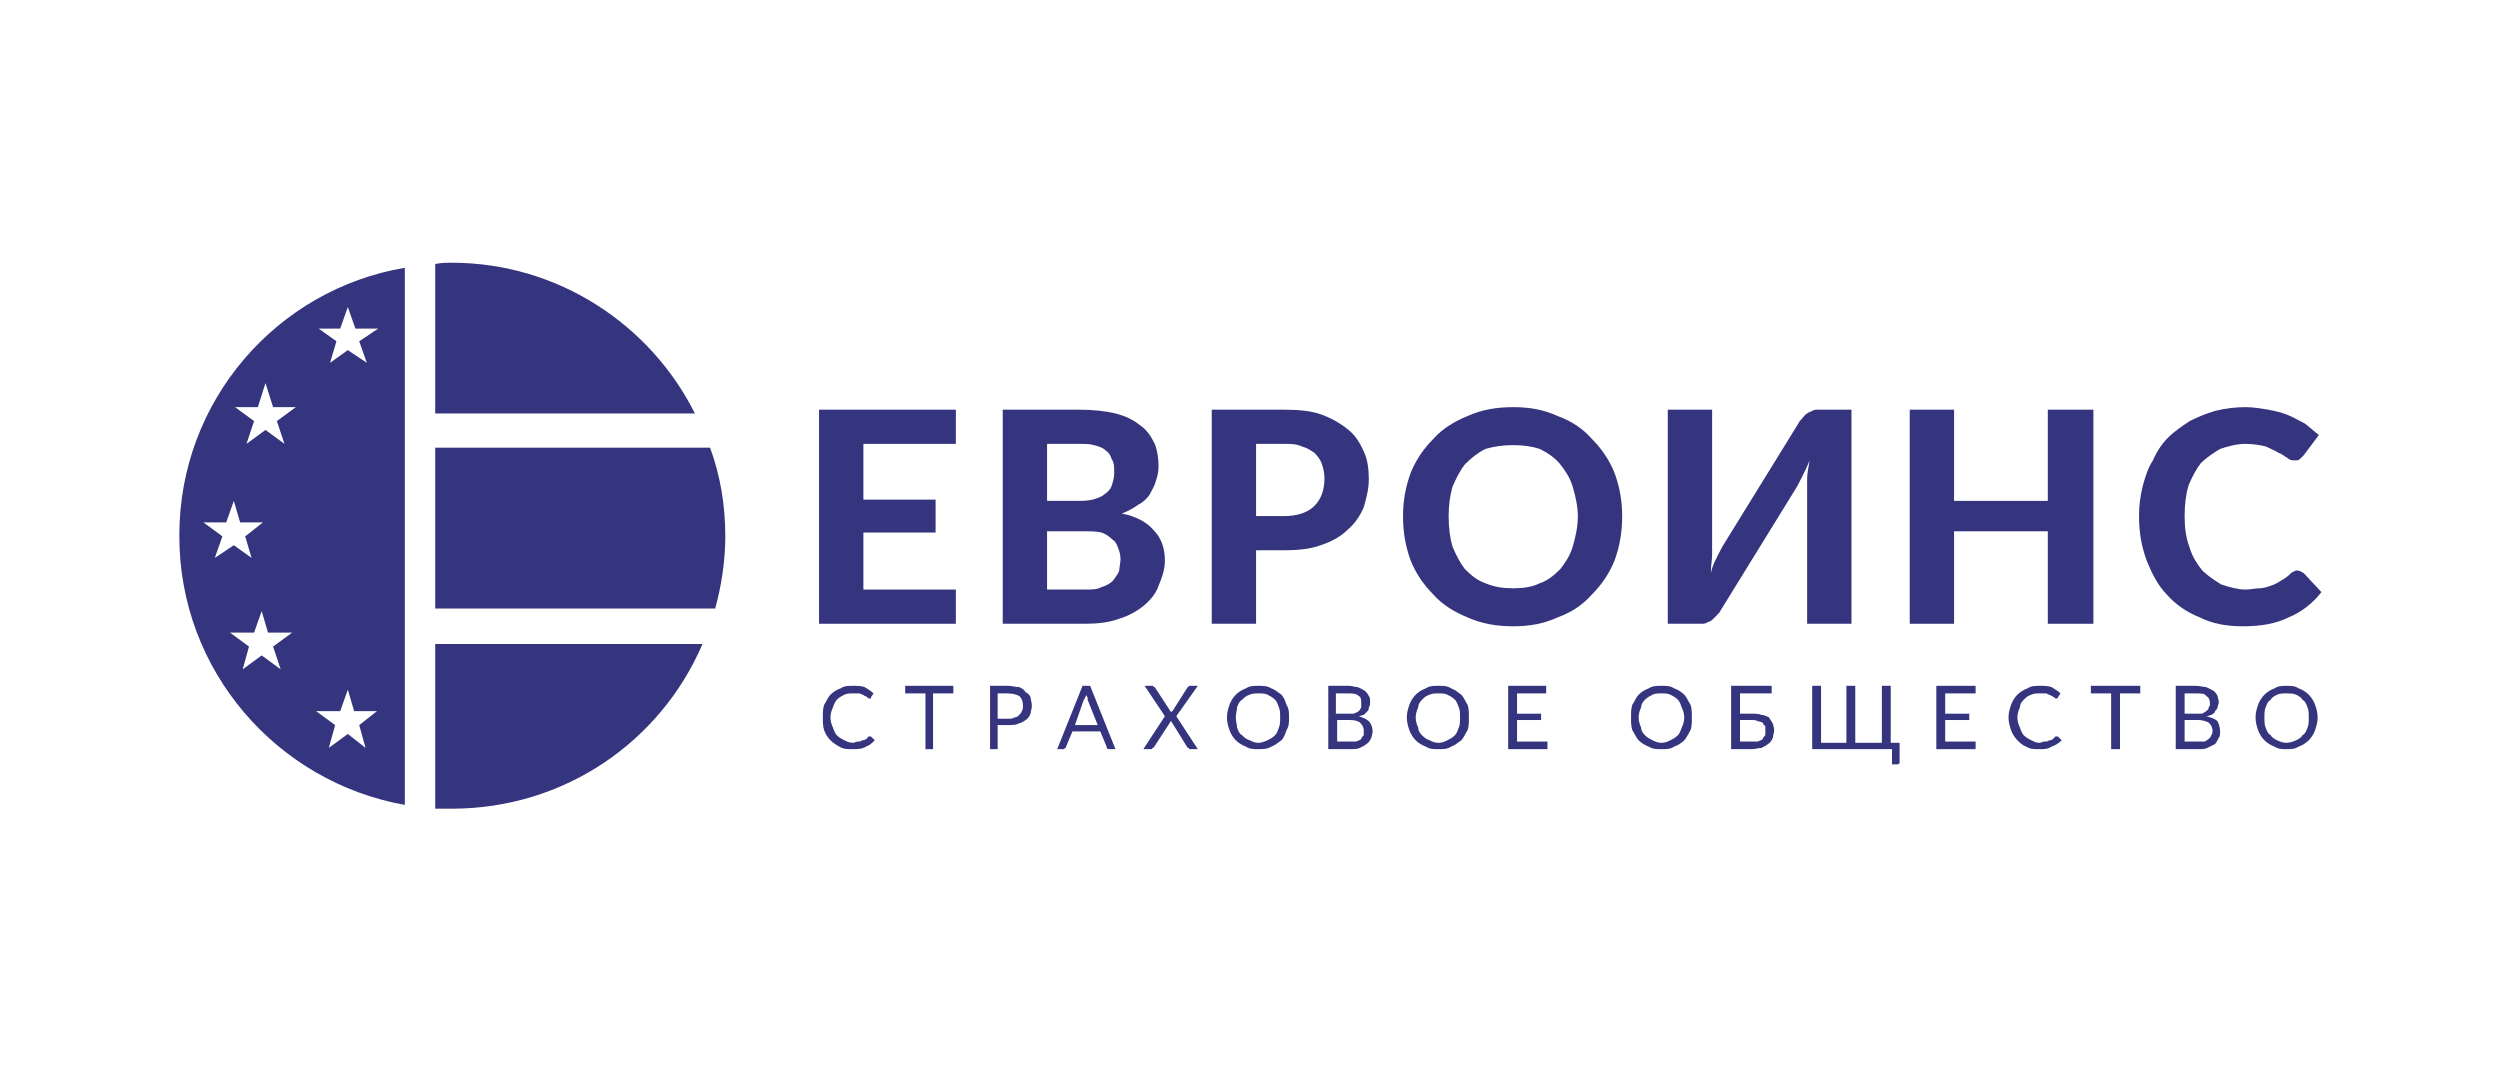 <?xml version="1.0" encoding="UTF-8"?> <svg xmlns="http://www.w3.org/2000/svg" width="1960" height="840" viewBox="0 0 1960 840" fill="none"><path d="M341.213 634.021V504.913H342.207H550.766C517.992 581.385 442.514 634.021 354.125 634.021C350.152 634.021 346.179 634.021 341.213 634.021ZM140.6 419.504V420.496C140.6 525.769 217.071 613.165 317.378 631.042V209.951C217.071 226.834 140.6 314.231 140.6 419.504ZM560.698 477.106H341.213V350.977H556.725C564.67 372.826 568.643 395.668 568.643 420.496C568.643 439.366 565.663 459.229 560.698 477.106ZM544.808 324.162H341.213V206.972C346.179 205.979 350.152 205.979 354.125 205.979C437.548 205.979 510.048 254.642 544.808 324.162ZM181.318 495.975H199.195L205.154 479.092L210.12 495.975H228.989L214.092 506.9L220.051 524.776L205.154 513.852L190.257 524.776L195.222 506.9L180.325 495.975H181.318ZM159.469 409.572H177.346L183.305 392.689L188.27 409.572H206.147L192.243 420.496L197.209 437.38L183.305 427.449L168.407 437.38L174.366 420.496L159.469 409.572ZM184.298 319.196H202.174L208.133 300.327L214.092 319.196H231.968L217.071 330.121L223.03 347.997L208.133 337.073L193.236 347.997L199.195 330.121L184.298 319.196ZM249.845 257.622H266.728L272.687 240.738L278.646 257.622H296.522L281.625 267.553L287.584 284.436L272.687 274.505L258.783 284.436L263.749 267.553L249.845 257.622ZM247.858 557.55H266.728L272.687 540.666L277.653 557.55H295.529L281.625 568.474L286.591 586.351L272.687 575.426L257.79 586.351L262.756 568.474L247.858 557.55Z" fill="#35347E"></path><path d="M676.9 348.002V391.7H733.511V417.521H676.9V462.212H749.4V489.027H642.14V321.187H749.4V348.002H676.9Z" fill="#35347E"></path><path d="M850.691 462.212C855.66 462.212 860.623 462.212 863.602 460.226C867.576 459.233 870.555 457.247 872.545 455.261C874.529 452.281 876.513 450.295 877.508 447.315C877.508 444.336 878.502 441.357 878.502 438.377C878.502 435.398 877.508 431.425 876.513 429.439C875.523 426.46 874.529 424.473 871.55 422.487C869.566 420.501 866.587 418.514 863.602 417.521C859.634 416.528 855.66 416.528 849.702 416.528H820.902V462.212H850.691ZM820.902 348.002V392.693H843.744C847.712 392.693 852.681 392.693 856.655 391.7C859.634 390.706 863.602 389.713 865.592 387.727C868.571 385.741 870.555 383.754 871.55 380.775C872.545 377.796 873.534 374.816 873.534 370.844C873.534 365.878 873.534 362.899 871.55 359.919C870.555 356.94 869.566 354.953 866.587 352.967C864.597 350.981 861.618 349.987 857.644 348.995C854.665 348.002 850.691 348.002 845.728 348.002H820.902ZM845.728 321.187C856.655 321.187 866.587 322.18 874.529 324.166C882.476 326.152 888.434 329.132 893.397 333.105C899.355 337.077 902.334 342.043 905.319 348.002C907.303 352.967 908.298 358.926 908.298 365.878C908.298 369.85 907.303 373.823 906.308 376.803C905.319 380.775 903.329 383.754 901.345 387.727C899.355 390.706 896.376 393.686 892.408 395.672C888.434 398.651 884.46 400.638 879.497 402.624C890.418 404.61 899.355 409.576 904.324 415.535C910.282 421.494 913.261 429.439 913.261 439.37C913.261 446.322 911.277 452.281 908.298 459.233C906.308 465.192 902.334 470.158 896.376 475.124C891.413 479.096 884.46 483.068 877.508 485.055C869.566 488.034 860.623 489.027 850.691 489.027H786.138V321.187H845.728Z" fill="#35347E"></path><path d="M1006.62 404.61C1017.54 404.61 1025.48 401.631 1030.45 396.666C1035.42 391.7 1038.39 384.747 1038.39 374.816C1038.39 370.844 1037.4 366.871 1036.41 363.892C1035.42 360.912 1033.43 357.933 1030.45 354.953C1027.47 352.967 1024.49 350.981 1020.52 349.987C1016.55 348.002 1011.58 348.002 1006.62 348.002H984.768V404.61H1006.62ZM1006.62 321.187C1018.53 321.187 1028.46 322.18 1036.41 325.159C1044.35 328.139 1051.31 332.111 1057.26 337.077C1062.23 341.049 1066.21 347.009 1069.18 353.96C1072.16 359.919 1073.15 367.864 1073.15 375.809C1073.15 383.754 1071.17 390.706 1069.18 397.658C1066.21 404.61 1062.23 410.569 1056.27 415.535C1051.31 420.501 1044.35 424.473 1035.42 427.453C1027.47 430.432 1017.54 431.425 1006.62 431.425H984.768V489.027H950.004V321.187H1006.62Z" fill="#35347E"></path><path d="M1237.03 404.607C1237.03 396.662 1235.04 388.717 1233.05 381.765C1231.07 374.813 1227.1 368.854 1223.12 363.888C1219.15 358.923 1213.2 354.95 1207.23 351.97C1201.28 349.985 1194.32 348.991 1186.38 348.991C1178.43 348.991 1171.48 349.985 1164.53 351.97C1158.57 354.95 1153.61 358.923 1148.64 363.888C1144.67 368.854 1141.69 374.813 1138.71 381.765C1136.72 388.717 1135.73 396.662 1135.73 404.607C1135.73 413.545 1136.72 421.49 1138.71 428.442C1141.69 435.394 1144.67 441.353 1148.64 446.319C1153.61 451.284 1158.57 455.257 1164.53 457.243C1171.48 460.223 1178.43 461.216 1186.38 461.216C1194.32 461.216 1201.28 460.223 1207.23 457.243C1213.2 455.257 1218.16 451.284 1223.12 446.319C1227.1 441.353 1231.07 435.394 1233.05 428.442C1235.04 421.49 1237.03 413.545 1237.03 404.607ZM1271.79 404.607C1271.79 417.518 1269.8 428.442 1265.83 439.367C1261.86 449.298 1255.9 458.237 1247.95 466.181C1241 474.127 1232.07 480.085 1221.14 484.058C1210.21 489.024 1199.29 491.01 1186.38 491.01C1173.47 491.01 1161.55 489.024 1150.63 484.058C1140.7 480.085 1130.76 474.127 1123.81 466.181C1115.87 458.237 1109.91 449.298 1105.94 439.367C1101.96 428.442 1099.97 417.518 1099.97 404.607C1099.97 392.689 1101.96 381.765 1105.94 370.84C1109.91 360.909 1115.87 351.97 1123.81 344.025C1130.76 336.08 1140.7 330.122 1150.63 326.149C1161.55 321.183 1173.47 319.197 1186.38 319.197C1199.29 319.197 1210.21 321.183 1221.14 326.149C1232.07 330.122 1241 336.08 1247.95 344.025C1255.9 351.97 1261.86 360.909 1265.83 370.84C1269.8 381.765 1271.79 392.689 1271.79 404.607Z" fill="#35347E"></path><path d="M1451.55 321.187V489.027H1416.79V388.72C1416.79 384.747 1416.79 380.775 1416.79 375.809C1416.79 370.844 1417.78 366.871 1418.77 360.912C1416.79 365.878 1414.8 369.85 1412.81 373.823C1410.82 377.796 1408.84 381.768 1406.86 384.747L1349.25 478.102C1348.26 480.089 1347.27 481.082 1346.27 482.075C1345.28 483.068 1344.29 484.062 1342.3 486.048C1341.31 487.041 1340.31 487.041 1338.33 488.034C1337.33 489.027 1335.35 489.027 1333.36 489.027H1307.54V321.187H1342.3V421.494C1342.3 425.466 1342.3 429.439 1342.3 434.404C1342.3 439.37 1341.31 443.343 1341.31 449.302C1342.3 444.336 1344.29 440.364 1346.27 436.391C1348.26 432.418 1350.25 428.446 1352.23 425.466L1409.84 332.111C1410.82 330.125 1411.82 329.132 1412.81 328.139C1413.8 327.146 1414.8 325.159 1416.79 324.166C1417.78 323.173 1418.77 323.173 1420.76 322.18C1421.75 321.187 1423.74 321.187 1425.73 321.187H1451.55Z" fill="#35347E"></path><path d="M1641.23 321.187V489.027H1605.48V416.528H1531.99V489.027H1497.23V321.187H1531.99V392.693H1605.48V321.187H1641.23Z" fill="#35347E"></path><path d="M1801.13 447.312C1803.11 447.312 1804.11 448.305 1806.1 449.298L1820 464.195C1813.05 473.134 1804.11 480.085 1794.18 484.058C1784.25 489.024 1772.33 491.01 1758.42 491.01C1745.51 491.01 1734.59 489.024 1724.66 484.058C1714.73 480.085 1705.79 474.127 1698.84 466.181C1691.89 459.23 1686.92 449.298 1682.95 439.367C1678.98 428.442 1676.99 417.518 1676.99 404.607C1676.99 396.662 1677.98 388.717 1679.97 380.772C1681.96 373.82 1683.94 366.868 1687.91 360.909C1690.89 353.957 1694.87 347.998 1699.83 343.032C1704.8 338.066 1710.76 334.094 1716.71 330.122C1722.67 327.142 1729.62 324.163 1736.58 322.176C1744.52 320.19 1752.47 319.197 1760.41 319.197C1766.37 319.197 1772.33 320.19 1778.29 321.183C1783.26 322.176 1788.22 323.169 1793.19 325.156C1798.15 327.142 1803.11 330.122 1807.09 332.108C1811.06 335.087 1814.04 338.066 1818.01 341.046L1806.1 356.936C1805.1 357.929 1804.11 358.923 1803.11 359.916C1802.13 360.909 1801.13 360.909 1799.15 360.909C1797.16 360.909 1795.17 360.909 1793.19 358.923C1791.2 357.929 1789.21 355.943 1786.24 354.95C1783.26 352.963 1780.28 351.97 1776.3 349.985C1772.33 348.991 1766.37 347.998 1760.41 347.998C1753.46 347.998 1746.51 349.985 1740.55 351.97C1735.58 354.95 1729.62 358.923 1725.65 362.895C1721.68 367.861 1718.7 373.82 1715.72 380.772C1713.73 387.723 1712.74 395.669 1712.74 404.607C1712.74 413.545 1713.73 421.49 1716.71 429.436C1718.7 436.387 1722.67 442.346 1726.65 447.312C1730.62 451.284 1736.58 455.257 1741.54 458.237C1747.5 460.223 1754.45 462.209 1760.41 462.209C1764.38 462.209 1768.36 461.216 1771.34 461.216C1774.31 461.216 1777.29 460.223 1780.28 459.23C1783.26 458.237 1785.24 457.243 1788.22 455.257C1790.2 454.264 1793.19 452.278 1795.17 450.291C1796.17 449.298 1797.16 448.305 1798.15 448.305C1799.15 447.312 1800.14 447.312 1801.13 447.312Z" fill="#35347E"></path><path d="M681.861 577.406C682.854 577.406 682.854 577.406 682.854 577.406L685.834 580.385C683.847 582.372 681.861 584.358 678.881 585.351C675.903 587.338 671.93 587.338 667.957 587.338C664.978 587.338 661.005 587.338 658.026 585.351C656.04 584.358 653.06 582.372 651.074 580.385C649.087 578.399 647.101 575.42 646.108 572.441C645.115 569.461 645.115 566.482 645.115 562.509C645.115 558.536 645.115 555.557 646.108 552.578C648.094 549.598 649.087 546.619 651.074 544.632C653.06 542.646 656.04 540.66 659.019 539.667C661.999 537.681 664.978 537.681 668.95 537.681C671.93 537.681 674.909 537.681 677.889 538.674C680.868 540.66 682.854 541.653 684.841 543.639L682.854 546.619V547.612C681.861 547.612 681.861 547.612 681.861 547.612C680.868 547.612 680.868 547.612 679.875 546.619C679.875 546.619 678.881 545.625 677.889 545.625C676.896 544.632 675.903 544.632 673.916 543.639C672.923 543.639 670.937 543.639 668.95 543.639C665.971 543.639 663.984 543.639 661.999 544.632C660.012 545.625 658.026 546.619 656.04 548.605C655.046 549.598 654.053 551.585 653.06 554.564C652.067 556.55 651.074 559.529 651.074 562.509C651.074 565.488 652.067 568.468 653.06 570.454C654.053 573.433 655.046 575.42 656.04 576.413C658.026 578.399 660.012 579.392 661.999 580.385C663.984 581.379 665.971 582.372 668.95 582.372C669.943 582.372 670.937 581.379 672.923 581.379C673.916 581.379 674.909 581.379 675.903 580.385C676.896 580.385 677.889 580.385 678.881 579.392C679.875 579.392 679.875 578.399 680.868 577.406C681.861 577.406 681.861 577.406 681.861 577.406Z" fill="#35347E"></path><path d="M747.409 543.639H731.52V587.338H725.562V543.639H709.67V537.681H747.409V543.639Z" fill="#35347E"></path><path d="M790.114 563.502C792.098 563.502 794.087 563.502 795.077 562.509C797.066 562.509 798.056 561.516 799.05 560.523C800.045 559.529 801.034 558.536 801.034 557.543C802.029 556.55 802.029 554.564 802.029 553.571C802.029 549.598 801.034 547.612 799.05 545.625C797.066 544.632 794.087 543.639 790.114 543.639H782.166V563.502H790.114ZM790.114 537.681C793.093 537.681 796.071 538.674 799.05 538.674C801.034 539.667 803.024 540.66 804.019 542.646C806.003 543.639 806.998 544.632 807.987 546.619C807.987 548.605 808.982 550.591 808.982 553.571C808.982 555.557 807.987 557.543 807.987 559.529C806.998 561.516 806.003 563.502 804.019 564.495C803.024 565.488 801.034 566.482 798.056 567.475C796.072 568.468 793.093 568.468 790.114 568.468H782.166V587.338H776.208V537.681H790.114Z" fill="#35347E"></path><path d="M860.628 568.468L852.686 548.605C852.686 548.605 852.686 547.612 852.686 546.619C851.691 545.625 851.691 545.625 851.691 544.632C850.696 546.619 850.696 547.612 849.701 548.605L842.754 568.468H860.628ZM874.534 587.338H869.565C868.576 587.338 868.576 587.338 867.581 586.345C867.581 586.345 867.581 586.345 867.581 585.351L862.612 573.433H840.764L835.801 585.351C835.801 586.345 835.801 586.345 834.807 586.345C834.807 587.338 833.812 587.338 833.812 587.338H828.849L848.712 537.681H854.67L874.534 587.338Z" fill="#35347E"></path><path d="M939.087 587.338H933.129C932.134 587.338 932.134 587.338 932.134 586.345C931.145 586.345 931.145 586.345 931.145 586.345L918.234 565.488C917.239 565.488 917.239 566.482 917.239 566.482L904.329 586.345C904.329 586.345 904.329 586.345 903.334 586.345C903.334 587.338 903.334 587.338 902.345 587.338H896.381L913.265 561.516L897.376 537.681H903.334C904.329 537.681 904.329 537.681 904.329 538.674C905.324 538.674 905.324 538.674 905.324 538.674L918.234 558.536C918.234 558.536 918.234 557.543 919.223 557.543L931.145 538.674C932.134 538.674 932.134 537.681 932.134 537.681H939.087L922.202 561.516L939.087 587.338Z" fill="#35347E"></path><path d="M1003.64 562.509C1003.64 559.529 1003.64 556.55 1002.64 554.564C1001.66 551.585 1000.66 549.598 999.666 548.605C997.682 546.619 995.698 545.625 993.708 544.632C991.724 543.639 989.734 543.639 986.755 543.639C983.776 543.639 981.792 543.639 979.802 544.632C976.823 545.625 975.834 546.619 973.844 548.605C971.86 549.598 970.866 551.585 969.876 554.564C969.876 556.55 968.881 559.529 968.881 562.509C968.881 565.488 969.876 568.468 969.876 570.454C970.866 573.433 971.86 575.42 973.844 576.413C975.834 578.399 976.823 579.392 979.802 580.385C981.792 581.379 983.776 582.372 986.755 582.372C988.745 582.372 991.724 581.379 993.708 580.385C995.698 579.392 997.682 578.399 999.666 576.413C1000.66 575.42 1001.66 573.433 1002.64 570.454C1003.64 568.468 1003.64 565.488 1003.64 562.509ZM1010.59 562.509C1010.59 566.482 1010.59 569.461 1008.61 572.441C1007.61 575.42 1006.62 578.399 1004.63 580.385C1001.66 582.372 999.666 584.358 996.687 585.351C993.708 587.338 989.734 587.338 986.755 587.338C982.787 587.338 979.802 587.338 976.823 585.351C973.844 584.358 970.866 582.372 968.881 580.385C966.892 578.399 964.908 575.42 963.913 572.441C962.924 569.461 961.929 566.482 961.929 562.509C961.929 558.536 962.924 555.557 963.913 552.578C964.908 549.598 966.892 546.619 968.881 544.632C970.866 542.646 973.844 540.66 976.823 539.667C979.802 537.681 982.787 537.681 986.755 537.681C989.734 537.681 993.708 537.681 996.687 539.667C999.666 540.66 1001.66 542.646 1004.63 544.632C1006.62 546.619 1007.61 549.598 1008.61 552.578C1010.59 555.557 1010.59 558.536 1010.59 562.509Z" fill="#35347E"></path><path d="M1058.26 581.379C1060.24 581.379 1062.23 581.379 1063.22 581.379C1065.21 580.385 1066.21 580.385 1067.19 579.392C1067.19 578.399 1068.19 577.406 1069.18 576.413C1069.18 575.42 1069.18 574.426 1069.18 572.441C1069.18 570.454 1068.19 568.468 1066.21 566.482C1065.21 565.488 1062.23 564.495 1058.26 564.495H1048.33V581.379H1058.26ZM1047.33 543.639V559.529H1056.27C1058.26 559.529 1060.24 559.529 1061.24 559.529C1063.22 558.536 1064.22 558.536 1065.21 557.543C1066.21 556.55 1066.21 556.55 1067.19 554.564C1067.19 553.571 1067.19 552.578 1067.19 551.585C1067.19 548.605 1067.19 546.619 1065.21 545.625C1063.22 543.639 1060.24 543.639 1057.26 543.639H1048.33H1047.33ZM1057.26 537.681C1060.24 537.681 1062.23 538.674 1064.22 538.674C1067.19 539.667 1068.19 540.66 1070.17 541.653C1071.17 542.646 1072.16 543.639 1073.15 545.625C1074.15 546.619 1074.15 548.605 1074.15 550.591C1074.15 551.585 1074.15 553.571 1073.15 554.564C1073.15 555.557 1073.15 556.55 1072.16 557.543C1071.17 558.536 1070.17 559.529 1069.18 560.523C1068.19 560.523 1066.21 561.516 1065.21 561.516C1068.19 562.509 1071.17 563.502 1073.15 565.488C1075.14 567.475 1076.13 570.454 1076.13 573.433C1076.13 575.42 1075.14 577.406 1075.14 578.399C1074.15 580.385 1073.15 582.372 1071.17 583.365C1070.17 584.358 1068.19 585.351 1066.21 586.345C1064.22 587.338 1061.24 587.338 1058.26 587.338H1041.37V537.681H1057.26Z" fill="#35347E"></path><path d="M1144.66 562.509C1144.66 559.529 1144.66 556.55 1143.67 554.564C1142.68 551.585 1141.68 549.598 1140.69 548.605C1138.7 546.619 1136.72 545.625 1134.73 544.632C1132.75 543.639 1130.76 543.639 1127.78 543.639C1124.8 543.639 1122.81 543.639 1120.83 544.632C1117.85 545.625 1116.86 546.619 1114.87 548.605C1113.88 549.598 1111.89 551.585 1111.89 554.564C1110.9 556.55 1109.9 559.529 1109.9 562.509C1109.9 565.488 1110.9 568.468 1111.89 570.454C1111.89 573.433 1113.88 575.42 1114.87 576.413C1116.86 578.399 1117.85 579.392 1120.83 580.385C1122.81 581.379 1124.8 582.372 1127.78 582.372C1130.76 582.372 1132.75 581.379 1134.73 580.385C1136.72 579.392 1138.7 578.399 1140.69 576.413C1141.68 575.42 1142.68 573.433 1143.67 570.454C1144.66 568.468 1144.66 565.488 1144.66 562.509ZM1151.61 562.509C1151.61 566.482 1151.61 569.461 1150.62 572.441C1148.64 575.42 1147.64 578.399 1145.66 580.385C1142.68 582.372 1140.69 584.358 1137.71 585.351C1134.73 587.338 1131.75 587.338 1127.78 587.338C1123.81 587.338 1120.83 587.338 1117.85 585.351C1114.87 584.358 1111.89 582.372 1109.9 580.385C1107.92 578.399 1105.93 575.42 1104.94 572.441C1103.95 569.461 1102.95 566.482 1102.95 562.509C1102.95 558.536 1103.95 555.557 1104.94 552.578C1105.93 549.598 1107.92 546.619 1109.9 544.632C1111.89 542.646 1114.87 540.66 1117.85 539.667C1120.83 537.681 1123.81 537.681 1127.78 537.681C1131.75 537.681 1134.73 537.681 1137.71 539.667C1140.69 540.66 1142.68 542.646 1145.66 544.632C1147.64 546.619 1148.64 549.598 1150.62 552.578C1151.61 555.557 1151.61 558.536 1151.61 562.509Z" fill="#35347E"></path><path d="M1213.2 581.379V587.338H1182.41V537.681H1212.2V543.639H1189.36V559.529H1208.23V564.495H1189.36V581.379H1213.2Z" fill="#35347E"></path><path d="M1320.45 562.509C1320.45 559.529 1319.46 556.55 1318.46 554.564C1317.47 551.585 1316.48 549.598 1315.48 548.605C1313.5 546.619 1311.51 545.625 1309.53 544.632C1307.54 543.639 1305.55 543.639 1302.57 543.639C1299.59 543.639 1297.61 543.639 1295.62 544.632C1293.64 545.625 1291.65 546.619 1289.66 548.605C1288.67 549.598 1286.68 551.585 1286.68 554.564C1285.69 556.55 1284.7 559.529 1284.7 562.509C1284.7 565.488 1285.69 568.468 1286.68 570.454C1286.68 573.433 1288.67 575.42 1289.66 576.413C1291.65 578.399 1293.64 579.392 1295.62 580.385C1297.61 581.379 1299.59 582.372 1302.57 582.372C1305.55 582.372 1307.54 581.379 1309.53 580.385C1311.51 579.392 1313.5 578.399 1315.48 576.413C1316.48 575.42 1317.47 573.433 1318.46 570.454C1319.46 568.468 1320.45 565.488 1320.45 562.509ZM1326.41 562.509C1326.41 566.482 1326.41 569.461 1325.42 572.441C1323.43 575.42 1322.44 578.399 1320.45 580.385C1318.46 582.372 1315.48 584.358 1312.5 585.351C1309.53 587.338 1306.55 587.338 1302.57 587.338C1298.6 587.338 1295.62 587.338 1292.64 585.351C1289.66 584.358 1286.68 582.372 1284.7 580.385C1282.71 578.399 1281.71 575.42 1279.73 572.441C1278.74 569.461 1278.74 566.482 1278.74 562.509C1278.74 558.536 1278.74 555.557 1279.73 552.578C1281.71 549.598 1282.71 546.619 1284.7 544.632C1286.68 542.646 1289.66 540.66 1292.64 539.667C1295.62 537.681 1298.6 537.681 1302.57 537.681C1306.55 537.681 1309.53 537.681 1312.5 539.667C1315.48 540.66 1318.46 542.646 1320.45 544.632C1322.44 546.619 1323.43 549.598 1325.42 552.578C1326.41 555.557 1326.41 558.536 1326.41 562.509Z" fill="#35347E"></path><path d="M1373.09 581.379C1375.08 581.379 1377.06 581.379 1378.06 581.379C1380.04 580.385 1381.03 580.385 1382.03 579.392C1382.03 578.399 1383.02 577.406 1384.01 576.413C1384.01 575.42 1384.01 574.426 1384.01 573.433C1384.01 571.447 1384.01 570.454 1384.01 569.461C1383.02 568.468 1382.03 567.475 1382.03 566.482C1381.03 566.482 1380.04 565.488 1378.06 565.488C1377.06 564.495 1375.08 564.495 1373.09 564.495H1364.15V581.379H1373.09ZM1373.09 559.529C1376.07 559.529 1379.05 559.529 1381.03 560.523C1383.02 560.523 1385.01 561.516 1386.99 562.509C1387.99 564.495 1388.98 565.488 1389.97 567.475C1389.97 568.468 1390.97 570.454 1390.97 572.441C1390.97 574.426 1389.97 576.413 1389.97 578.399C1388.98 580.385 1387.99 582.372 1386 583.365C1385.01 584.358 1383.02 585.351 1381.03 586.345C1379.05 586.345 1376.07 587.338 1373.09 587.338H1357.2V537.681H1388.98V543.639H1364.15V559.529H1373.09Z" fill="#35347E"></path><path d="M1489.29 582.372V597.269V598.262C1488.3 599.255 1488.3 599.255 1487.3 599.255H1483.33V587.338H1420.76V537.681H1427.71V582.372H1447.57V537.681H1454.53V582.372H1475.39V537.681H1482.33V582.372H1489.29Z" fill="#35347E"></path><path d="M1548.87 581.379V587.338H1518.08V537.681H1548.87V543.639H1525.03V559.529H1543.9V564.495H1525.03V581.379H1548.87Z" fill="#35347E"></path><path d="M1612.43 577.406C1613.42 577.406 1613.42 577.406 1613.42 577.406L1616.4 580.385C1614.42 582.372 1611.44 584.358 1608.46 585.351C1605.48 587.338 1602.5 587.338 1598.53 587.338C1594.55 587.338 1591.58 587.338 1588.6 585.351C1585.62 584.358 1583.63 582.372 1581.64 580.385C1579.66 578.399 1577.67 575.42 1576.68 572.441C1575.69 569.461 1574.69 566.482 1574.69 562.509C1574.69 558.536 1575.69 555.557 1576.68 552.578C1577.67 549.598 1579.66 546.619 1581.64 544.632C1583.63 542.646 1586.61 540.66 1589.59 539.667C1592.57 537.681 1595.55 537.681 1599.52 537.681C1602.5 537.681 1605.48 537.681 1608.46 538.674C1611.44 540.66 1613.42 541.653 1615.41 543.639L1613.42 546.619C1613.42 546.619 1613.42 547.612 1612.43 547.612C1612.43 547.612 1612.43 547.612 1611.44 547.612C1611.44 547.612 1611.44 547.612 1610.44 546.619C1609.45 546.619 1609.45 545.625 1608.46 545.625C1607.47 544.632 1605.48 544.632 1604.49 543.639C1603.49 543.639 1601.51 543.639 1599.52 543.639C1596.54 543.639 1594.55 543.639 1592.57 544.632C1589.59 545.625 1588.6 546.619 1586.61 548.605C1585.62 549.598 1583.63 551.585 1583.63 554.564C1582.64 556.55 1581.64 559.529 1581.64 562.509C1581.64 565.488 1582.64 568.468 1583.63 570.454C1584.62 573.433 1585.62 575.42 1586.61 576.413C1588.6 578.399 1590.58 579.392 1592.57 580.385C1594.55 581.379 1596.54 582.372 1598.53 582.372C1600.51 582.372 1601.51 581.379 1602.5 581.379C1604.49 581.379 1605.48 581.379 1606.47 580.385C1607.47 580.385 1608.46 580.385 1609.45 579.392C1609.45 579.392 1610.44 578.399 1611.44 577.406H1612.43Z" fill="#35347E"></path><path d="M1677.98 543.639H1662.09V587.338H1655.14V543.639H1639.25V537.681H1677.98V543.639Z" fill="#35347E"></path><path d="M1723.66 581.379C1725.65 581.379 1726.64 581.379 1728.63 581.379C1729.62 580.385 1730.62 580.385 1731.6 579.392C1732.6 578.399 1733.59 577.406 1733.59 576.413C1734.58 575.42 1734.58 574.426 1734.58 572.441C1734.58 570.454 1733.59 568.468 1731.6 566.482C1729.62 565.488 1726.64 564.495 1723.66 564.495H1712.74V581.379H1723.66ZM1712.74 543.639V559.529H1721.67C1723.66 559.529 1724.66 559.529 1726.64 559.529C1727.64 558.536 1728.63 558.536 1729.62 557.543C1730.62 556.55 1731.6 556.55 1731.6 554.564C1732.6 553.571 1732.6 552.578 1732.6 551.585C1732.6 548.605 1731.6 546.619 1729.62 545.625C1728.63 543.639 1725.65 543.639 1721.67 543.639H1712.74ZM1721.67 537.681C1724.66 537.681 1727.64 538.674 1729.62 538.674C1731.6 539.667 1733.59 540.66 1735.58 541.653C1736.57 542.646 1737.57 543.639 1738.56 545.625C1738.56 546.619 1739.55 548.605 1739.55 550.591C1739.55 551.585 1738.56 553.571 1738.56 554.564C1738.56 555.557 1737.57 556.55 1736.57 557.543C1736.57 558.536 1735.58 559.529 1733.59 560.523C1732.6 560.523 1731.6 561.516 1729.62 561.516C1733.59 562.509 1736.57 563.502 1738.56 565.488C1739.55 567.475 1740.55 570.454 1740.55 573.433C1740.55 575.42 1740.55 577.406 1739.55 578.399C1738.56 580.385 1737.57 582.372 1736.57 583.365C1734.58 584.358 1732.6 585.351 1730.62 586.345C1728.63 587.338 1726.64 587.338 1723.66 587.338H1705.78V537.681H1721.67Z" fill="#35347E"></path><path d="M1810.07 562.509C1810.07 559.529 1810.07 556.55 1809.08 554.564C1808.08 551.585 1807.09 549.598 1805.1 548.605C1804.11 546.619 1802.12 545.625 1800.13 544.632C1798.15 543.639 1795.17 543.639 1792.19 543.639C1790.2 543.639 1787.22 543.639 1785.24 544.632C1783.26 545.625 1781.27 546.619 1780.27 548.605C1778.29 549.598 1777.29 551.585 1776.3 554.564C1775.31 556.55 1775.31 559.529 1775.31 562.509C1775.31 565.488 1775.31 568.468 1776.3 570.454C1777.29 573.433 1778.29 575.42 1780.27 576.413C1781.27 578.399 1783.26 579.392 1785.24 580.385C1787.22 581.379 1790.2 582.372 1792.19 582.372C1795.17 582.372 1798.15 581.379 1800.13 580.385C1802.12 579.392 1804.11 578.399 1805.1 576.413C1807.09 575.42 1808.08 573.433 1809.08 570.454C1810.07 568.468 1810.07 565.488 1810.07 562.509ZM1817.02 562.509C1817.02 566.482 1816.02 569.461 1815.04 572.441C1814.04 575.42 1812.06 578.399 1810.07 580.385C1808.08 582.372 1805.1 584.358 1802.12 585.351C1799.15 587.338 1796.17 587.338 1792.19 587.338C1789.21 587.338 1786.23 587.338 1783.26 585.351C1780.27 584.358 1777.29 582.372 1775.31 580.385C1773.32 578.399 1771.33 575.42 1770.35 572.441C1769.35 569.461 1768.36 566.482 1768.36 562.509C1768.36 558.536 1769.35 555.557 1770.35 552.578C1771.33 549.598 1773.32 546.619 1775.31 544.632C1777.29 542.646 1780.27 540.66 1783.26 539.667C1786.23 537.681 1789.21 537.681 1792.19 537.681C1796.17 537.681 1799.15 537.681 1802.12 539.667C1805.1 540.66 1808.08 542.646 1810.07 544.632C1812.06 546.619 1814.04 549.598 1815.04 552.578C1816.02 555.557 1817.02 558.536 1817.02 562.509Z" fill="#35347E"></path></svg> 